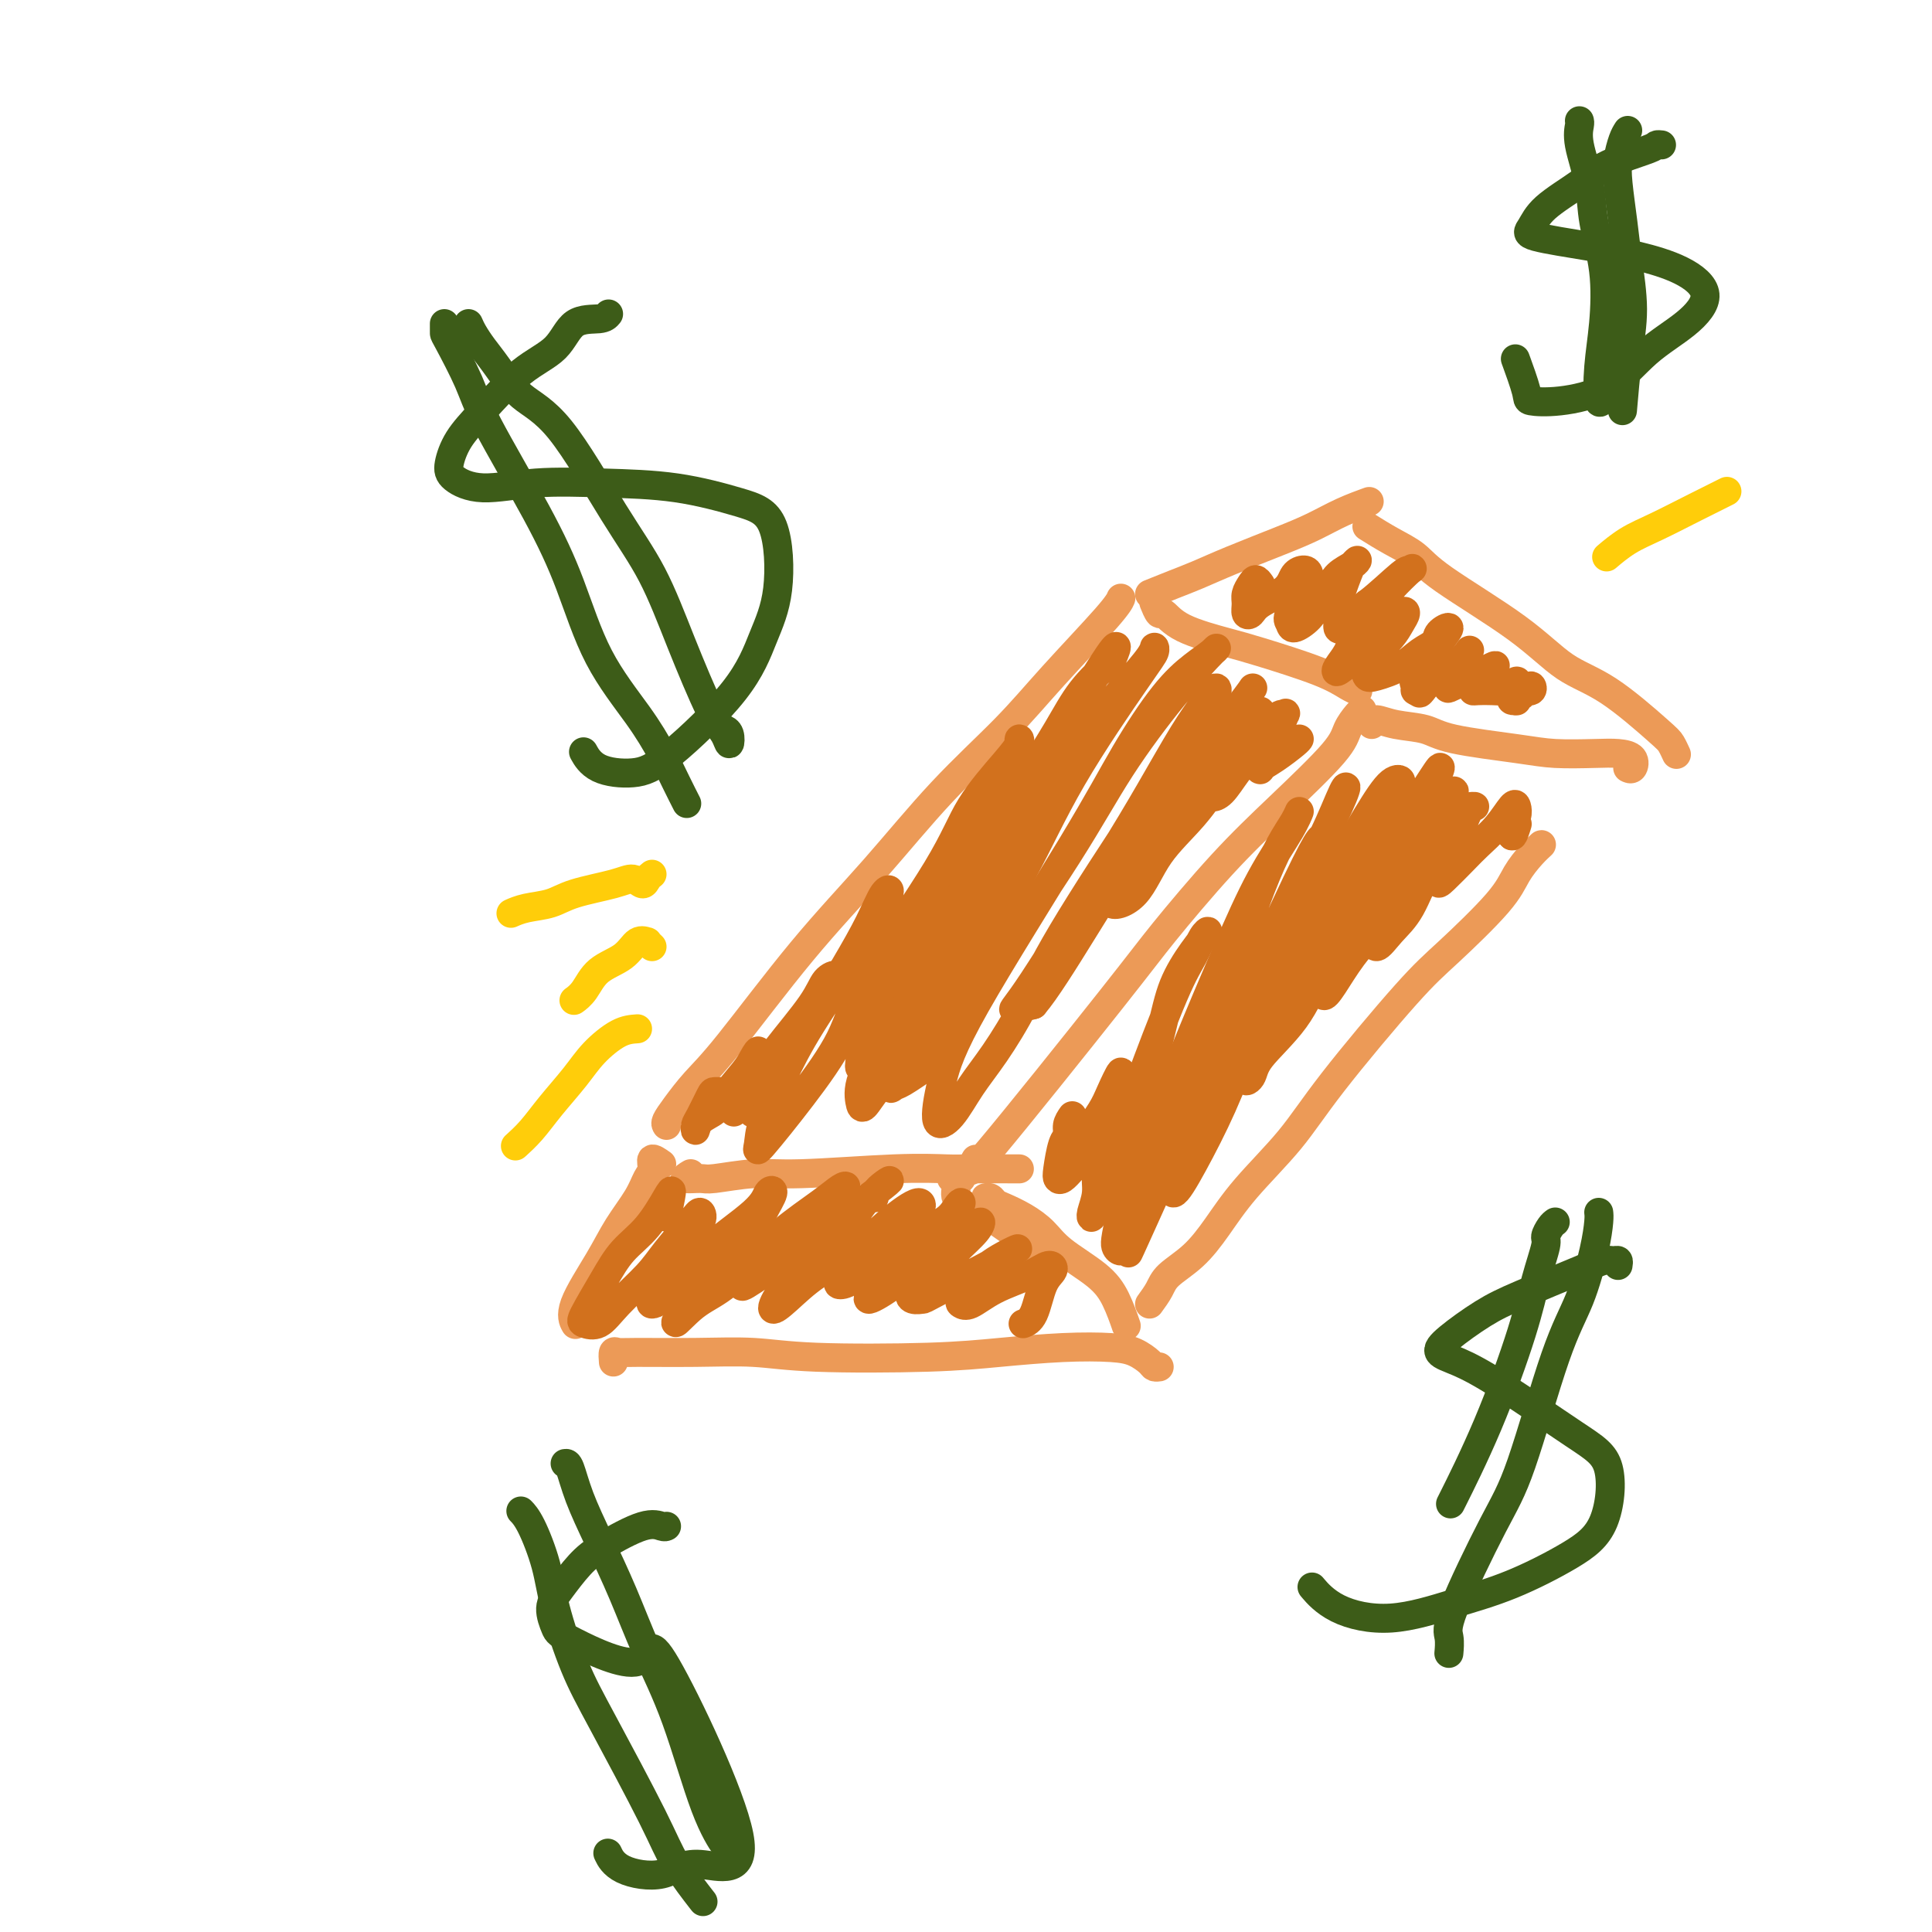 <svg viewBox='0 0 400 400' version='1.1' xmlns='http://www.w3.org/2000/svg' xmlns:xlink='http://www.w3.org/1999/xlink'><g fill='none' stroke='#EC9A57' stroke-width='6' stroke-linecap='round' stroke-linejoin='round'><path d='M137,241c-0.867,-0.611 -1.733,-1.222 -2,-1c-0.267,0.222 0.066,1.275 0,2c-0.066,0.725 -0.530,1.120 -1,2c-0.470,0.880 -0.945,2.243 -2,4c-1.055,1.757 -2.689,3.907 -4,6c-1.311,2.093 -2.300,4.128 -4,7c-1.700,2.872 -4.112,6.581 -5,9c-0.888,2.419 -0.254,3.548 0,4c0.254,0.452 0.127,0.226 0,0'/><path d='M199,244c-0.978,-0.037 -1.956,-0.073 -2,0c-0.044,0.073 0.846,0.257 1,1c0.154,0.743 -0.428,2.045 0,3c0.428,0.955 1.866,1.563 3,2c1.134,0.438 1.964,0.705 4,2c2.036,1.295 5.279,3.618 7,5c1.721,1.382 1.920,1.823 2,2c0.080,0.177 0.040,0.088 0,0'/><path d='M205,248c-0.515,0.025 -1.030,0.051 -1,0c0.030,-0.051 0.605,-0.177 1,0c0.395,0.177 0.608,0.657 1,1c0.392,0.343 0.961,0.548 2,1c1.039,0.452 2.547,1.150 4,2c1.453,0.850 2.852,1.850 4,3c1.148,1.150 2.045,2.449 4,4c1.955,1.551 4.967,3.354 7,5c2.033,1.646 3.086,3.135 4,5c0.914,1.865 1.690,4.104 2,5c0.310,0.896 0.155,0.448 0,0'/><path d='M138,233c-0.136,-0.203 -0.273,-0.406 0,-1c0.273,-0.594 0.955,-1.578 2,-3c1.045,-1.422 2.454,-3.281 4,-5c1.546,-1.719 3.229,-3.299 7,-8c3.771,-4.701 9.629,-12.522 15,-19c5.371,-6.478 10.255,-11.612 15,-17c4.745,-5.388 9.352,-11.031 14,-16c4.648,-4.969 9.337,-9.265 13,-13c3.663,-3.735 6.302,-6.908 10,-11c3.698,-4.092 8.457,-9.102 11,-12c2.543,-2.898 2.869,-3.685 3,-4c0.131,-0.315 0.065,-0.157 0,0'/><path d='M202,240c-1.307,2.334 -2.614,4.668 3,-2c5.614,-6.668 18.148,-22.338 25,-31c6.852,-8.662 8.020,-10.315 11,-14c2.980,-3.685 7.772,-9.400 12,-14c4.228,-4.600 7.893,-8.084 12,-12c4.107,-3.916 8.656,-8.265 11,-11c2.344,-2.735 2.484,-3.857 3,-5c0.516,-1.143 1.408,-2.308 2,-3c0.592,-0.692 0.883,-0.912 1,-1c0.117,-0.088 0.058,-0.044 0,0'/><path d='M238,270c0.739,-1.014 1.477,-2.027 2,-3c0.523,-0.973 0.830,-1.905 2,-3c1.170,-1.095 3.202,-2.353 5,-4c1.798,-1.647 3.361,-3.682 5,-6c1.639,-2.318 3.353,-4.918 6,-8c2.647,-3.082 6.228,-6.644 9,-10c2.772,-3.356 4.734,-6.504 9,-12c4.266,-5.496 10.837,-13.338 15,-18c4.163,-4.662 5.918,-6.143 9,-9c3.082,-2.857 7.491,-7.091 10,-10c2.509,-2.909 3.117,-4.492 4,-6c0.883,-1.508 2.041,-2.940 3,-4c0.959,-1.060 1.720,-1.747 2,-2c0.280,-0.253 0.080,-0.072 0,0c-0.080,0.072 -0.040,0.036 0,0'/><path d='M284,150c0.128,-0.518 0.255,-1.036 1,-1c0.745,0.036 2.106,0.626 4,1c1.894,0.374 4.319,0.531 6,1c1.681,0.469 2.616,1.250 6,2c3.384,0.750 9.215,1.471 13,2c3.785,0.529 5.523,0.867 8,1c2.477,0.133 5.693,0.060 8,0c2.307,-0.060 3.704,-0.107 5,0c1.296,0.107 2.492,0.369 3,1c0.508,0.631 0.329,1.631 0,2c-0.329,0.369 -0.808,0.105 -1,0c-0.192,-0.105 -0.096,-0.053 0,0'/><path d='M239,125c-0.098,-0.245 -0.197,-0.490 0,0c0.197,0.490 0.688,1.715 1,2c0.312,0.285 0.445,-0.370 1,0c0.555,0.370 1.531,1.766 4,3c2.469,1.234 6.431,2.306 9,3c2.569,0.694 3.746,1.009 7,2c3.254,0.991 8.583,2.657 12,4c3.417,1.343 4.920,2.361 6,3c1.080,0.639 1.737,0.897 2,1c0.263,0.103 0.131,0.052 0,0'/><path d='M238,123c1.691,-0.682 3.381,-1.365 5,-2c1.619,-0.635 3.166,-1.223 5,-2c1.834,-0.777 3.956,-1.743 7,-3c3.044,-1.257 7.009,-2.807 10,-4c2.991,-1.193 5.008,-2.031 7,-3c1.992,-0.969 3.959,-2.069 6,-3c2.041,-0.931 4.154,-1.695 5,-2c0.846,-0.305 0.423,-0.153 0,0'/><path d='M283,109c1.625,1.014 3.250,2.029 5,3c1.750,0.971 3.624,1.900 5,3c1.376,1.100 2.252,2.371 6,5c3.748,2.629 10.366,6.615 15,10c4.634,3.385 7.284,6.168 10,8c2.716,1.832 5.499,2.712 9,5c3.501,2.288 7.722,5.984 10,8c2.278,2.016 2.613,2.350 3,3c0.387,0.650 0.825,1.614 1,2c0.175,0.386 0.088,0.193 0,0'/><path d='M127,282c-0.068,-0.846 -0.136,-1.692 0,-2c0.136,-0.308 0.475,-0.079 1,0c0.525,0.079 1.237,0.008 4,0c2.763,-0.008 7.576,0.048 12,0c4.424,-0.048 8.458,-0.198 12,0c3.542,0.198 6.593,0.746 13,1c6.407,0.254 16.170,0.214 23,0c6.830,-0.214 10.727,-0.601 15,-1c4.273,-0.399 8.924,-0.811 13,-1c4.076,-0.189 7.579,-0.156 10,0c2.421,0.156 3.759,0.434 5,1c1.241,0.566 2.384,1.420 3,2c0.616,0.580 0.704,0.887 1,1c0.296,0.113 0.799,0.032 1,0c0.201,-0.032 0.101,-0.016 0,0'/><path d='M143,243c-0.724,0.431 -1.448,0.863 -1,1c0.448,0.137 2.069,-0.020 3,0c0.931,0.020 1.173,0.215 3,0c1.827,-0.215 5.238,-0.842 8,-1c2.762,-0.158 4.875,0.154 10,0c5.125,-0.154 13.263,-0.773 19,-1c5.737,-0.227 9.074,-0.061 11,0c1.926,0.061 2.442,0.016 5,0c2.558,-0.016 7.160,-0.005 9,0c1.840,0.005 0.920,0.002 0,0'/></g>
<g fill='none' stroke='#D2711D' stroke-width='6' stroke-linecap='round' stroke-linejoin='round'><path d='M138,252c0.449,-2.076 0.897,-4.152 1,-5c0.103,-0.848 -0.141,-0.469 -1,1c-0.859,1.469 -2.334,4.029 -4,6c-1.666,1.971 -3.524,3.354 -5,5c-1.476,1.646 -2.572,3.555 -4,6c-1.428,2.445 -3.190,5.424 -4,7c-0.810,1.576 -0.669,1.747 0,2c0.669,0.253 1.867,0.587 3,0c1.133,-0.587 2.202,-2.096 4,-4c1.798,-1.904 4.327,-4.204 6,-6c1.673,-1.796 2.491,-3.090 4,-5c1.509,-1.910 3.710,-4.438 5,-6c1.290,-1.562 1.671,-2.158 2,-2c0.329,0.158 0.606,1.072 0,2c-0.606,0.928 -2.097,1.871 -3,3c-0.903,1.129 -1.219,2.445 -2,4c-0.781,1.555 -2.029,3.348 -3,5c-0.971,1.652 -1.666,3.163 -2,4c-0.334,0.837 -0.307,1.000 0,1c0.307,-0.000 0.894,-0.164 2,-1c1.106,-0.836 2.733,-2.343 4,-4c1.267,-1.657 2.176,-3.465 5,-6c2.824,-2.535 7.565,-5.796 10,-8c2.435,-2.204 2.564,-3.350 3,-4c0.436,-0.650 1.178,-0.806 1,0c-0.178,0.806 -1.277,2.572 -2,4c-0.723,1.428 -1.070,2.517 -3,5c-1.930,2.483 -5.443,6.361 -8,9c-2.557,2.639 -4.159,4.040 -5,5c-0.841,0.960 -0.920,1.480 -1,2'/><path d='M141,272c-2.600,3.806 -0.099,0.822 2,-1c2.099,-1.822 3.798,-2.481 6,-4c2.202,-1.519 4.908,-3.898 7,-6c2.092,-2.102 3.571,-3.926 6,-6c2.429,-2.074 5.809,-4.397 8,-6c2.191,-1.603 3.194,-2.485 4,-3c0.806,-0.515 1.417,-0.663 1,0c-0.417,0.663 -1.861,2.136 -4,4c-2.139,1.864 -4.973,4.120 -7,6c-2.027,1.880 -3.246,3.384 -6,6c-2.754,2.616 -7.043,6.345 -2,3c5.043,-3.345 19.418,-13.763 25,-18c5.582,-4.237 2.372,-2.292 1,-1c-1.372,1.292 -0.906,1.930 -1,2c-0.094,0.070 -0.749,-0.428 -2,1c-1.251,1.428 -3.099,4.782 -5,7c-1.901,2.218 -3.856,3.301 -6,5c-2.144,1.699 -4.477,4.014 -6,6c-1.523,1.986 -2.238,3.642 -2,4c0.238,0.358 1.427,-0.583 3,-2c1.573,-1.417 3.531,-3.312 6,-5c2.469,-1.688 5.449,-3.170 8,-5c2.551,-1.830 4.672,-4.007 7,-6c2.328,-1.993 4.861,-3.802 6,-4c1.139,-0.198 0.884,1.216 0,2c-0.884,0.784 -2.395,0.938 -4,2c-1.605,1.062 -3.302,3.031 -5,5'/><path d='M181,258c-2.125,2.134 -2.939,2.969 -4,4c-1.061,1.031 -2.370,2.257 -3,3c-0.630,0.743 -0.583,1.002 0,1c0.583,-0.002 1.702,-0.265 4,-2c2.298,-1.735 5.777,-4.943 9,-7c3.223,-2.057 6.191,-2.964 8,-4c1.809,-1.036 2.458,-2.202 3,-3c0.542,-0.798 0.977,-1.228 1,-1c0.023,0.228 -0.366,1.114 -1,2c-0.634,0.886 -1.514,1.771 -4,4c-2.486,2.229 -6.579,5.804 -9,8c-2.421,2.196 -3.170,3.015 -4,4c-0.830,0.985 -1.740,2.136 -1,2c0.740,-0.136 3.130,-1.558 5,-3c1.870,-1.442 3.218,-2.904 5,-4c1.782,-1.096 3.996,-1.827 6,-3c2.004,-1.173 3.799,-2.790 5,-4c1.201,-1.210 1.810,-2.014 2,-2c0.190,0.014 -0.038,0.845 -1,2c-0.962,1.155 -2.656,2.635 -4,4c-1.344,1.365 -2.337,2.615 -4,4c-1.663,1.385 -3.997,2.904 -5,4c-1.003,1.096 -0.674,1.770 0,2c0.674,0.230 1.692,0.018 2,0c0.308,-0.018 -0.093,0.160 4,-2c4.093,-2.160 12.679,-6.659 15,-8c2.321,-1.341 -1.623,0.474 -4,2c-2.377,1.526 -3.189,2.763 -4,4'/><path d='M202,265c-1.899,1.784 -2.648,3.243 -3,4c-0.352,0.757 -0.309,0.811 0,1c0.309,0.189 0.883,0.512 2,0c1.117,-0.512 2.777,-1.858 5,-3c2.223,-1.142 5.011,-2.079 7,-3c1.989,-0.921 3.181,-1.826 4,-2c0.819,-0.174 1.266,0.384 1,1c-0.266,0.616 -1.247,1.289 -2,3c-0.753,1.711 -1.280,4.461 -2,6c-0.720,1.539 -1.634,1.868 -2,2c-0.366,0.132 -0.183,0.066 0,0'/><path d='M150,226c-0.785,-0.005 -1.570,-0.010 -2,0c-0.430,0.010 -0.507,0.035 -1,1c-0.493,0.965 -1.404,2.869 -2,4c-0.596,1.131 -0.878,1.487 -1,2c-0.122,0.513 -0.086,1.182 0,1c0.086,-0.182 0.222,-1.217 1,-2c0.778,-0.783 2.200,-1.315 3,-2c0.800,-0.685 0.979,-1.522 2,-3c1.021,-1.478 2.884,-3.597 4,-5c1.116,-1.403 1.486,-2.092 2,-3c0.514,-0.908 1.171,-2.037 1,-1c-0.171,1.037 -1.170,4.241 -2,6c-0.830,1.759 -1.492,2.075 -2,3c-0.508,0.925 -0.863,2.461 -1,3c-0.137,0.539 -0.055,0.080 0,0c0.055,-0.080 0.083,0.217 1,-1c0.917,-1.217 2.724,-3.950 4,-6c1.276,-2.050 2.022,-3.419 4,-6c1.978,-2.581 5.188,-6.375 7,-9c1.812,-2.625 2.227,-4.081 3,-5c0.773,-0.919 1.906,-1.301 2,-1c0.094,0.301 -0.850,1.285 -2,3c-1.150,1.715 -2.506,4.162 -4,6c-1.494,1.838 -3.125,3.068 -5,6c-1.875,2.932 -3.994,7.568 -5,10c-1.006,2.432 -0.898,2.662 -1,3c-0.102,0.338 -0.412,0.783 0,0c0.412,-0.783 1.546,-2.795 3,-5c1.454,-2.205 3.227,-4.602 5,-7'/><path d='M164,218c2.076,-3.183 3.266,-5.140 5,-8c1.734,-2.860 4.010,-6.623 6,-10c1.990,-3.377 3.692,-6.368 5,-9c1.308,-2.632 2.220,-4.903 3,-6c0.780,-1.097 1.427,-1.018 1,0c-0.427,1.018 -1.929,2.974 -3,5c-1.071,2.026 -1.712,4.121 -4,8c-2.288,3.879 -6.223,9.540 -9,14c-2.777,4.460 -4.396,7.717 -6,11c-1.604,3.283 -3.195,6.591 -4,9c-0.805,2.409 -0.826,3.919 -1,5c-0.174,1.081 -0.500,1.731 1,0c1.500,-1.731 4.828,-5.845 8,-10c3.172,-4.155 6.190,-8.351 8,-12c1.810,-3.649 2.412,-6.749 6,-13c3.588,-6.251 10.163,-15.651 14,-22c3.837,-6.349 4.937,-9.645 7,-13c2.063,-3.355 5.089,-6.768 7,-9c1.911,-2.232 2.708,-3.283 3,-4c0.292,-0.717 0.078,-1.101 0,-1c-0.078,0.101 -0.021,0.686 0,1c0.021,0.314 0.008,0.358 -1,2c-1.008,1.642 -3.009,4.882 -5,8c-1.991,3.118 -3.973,6.113 -7,12c-3.027,5.887 -7.099,14.667 -10,20c-2.901,5.333 -4.632,7.218 -6,10c-1.368,2.782 -2.375,6.461 -3,9c-0.625,2.539 -0.869,3.938 -1,5c-0.131,1.062 -0.151,1.786 1,0c1.151,-1.786 3.472,-6.082 6,-10c2.528,-3.918 5.264,-7.459 8,-11'/><path d='M193,199c3.065,-5.328 3.229,-8.148 6,-14c2.771,-5.852 8.150,-14.737 12,-21c3.850,-6.263 6.170,-9.906 8,-13c1.830,-3.094 3.170,-5.639 5,-8c1.830,-2.361 4.149,-4.538 5,-5c0.851,-0.462 0.235,0.790 1,-1c0.765,-1.790 2.912,-6.624 -2,1c-4.912,7.624 -16.884,27.706 -25,42c-8.116,14.294 -12.378,22.800 -16,29c-3.622,6.200 -6.605,10.093 -8,13c-1.395,2.907 -1.202,4.829 -1,6c0.202,1.171 0.413,1.593 1,1c0.587,-0.593 1.548,-2.201 3,-4c1.452,-1.799 3.393,-3.791 7,-9c3.607,-5.209 8.879,-13.637 13,-20c4.121,-6.363 7.090,-10.662 10,-16c2.910,-5.338 5.761,-11.715 10,-19c4.239,-7.285 9.868,-15.479 13,-20c3.132,-4.521 3.769,-5.368 4,-6c0.231,-0.632 0.055,-1.047 0,-1c-0.055,0.047 0.009,0.557 -1,2c-1.009,1.443 -3.091,3.821 -5,6c-1.909,2.179 -3.643,4.160 -8,11c-4.357,6.840 -11.336,18.540 -16,27c-4.664,8.460 -7.012,13.681 -11,21c-3.988,7.319 -9.615,16.735 -12,21c-2.385,4.265 -1.527,3.379 -1,3c0.527,-0.379 0.722,-0.251 2,-1c1.278,-0.749 3.639,-2.374 6,-4'/><path d='M193,220c2.168,-2.244 3.588,-5.356 5,-8c1.412,-2.644 2.817,-4.822 7,-11c4.183,-6.178 11.144,-16.358 16,-24c4.856,-7.642 7.606,-12.748 11,-18c3.394,-5.252 7.433,-10.651 11,-15c3.567,-4.349 6.662,-7.646 8,-9c1.338,-1.354 0.917,-0.763 0,0c-0.917,0.763 -2.331,1.697 -4,3c-1.669,1.303 -3.591,2.974 -6,6c-2.409,3.026 -5.303,7.408 -8,12c-2.697,4.592 -5.198,9.396 -11,19c-5.802,9.604 -14.906,24.010 -20,33c-5.094,8.990 -6.178,12.566 -7,16c-0.822,3.434 -1.383,6.727 -1,8c0.383,1.273 1.709,0.524 3,-1c1.291,-1.524 2.549,-3.825 4,-6c1.451,-2.175 3.097,-4.225 5,-7c1.903,-2.775 4.064,-6.274 6,-10c1.936,-3.726 3.648,-7.678 8,-15c4.352,-7.322 11.346,-18.013 16,-25c4.654,-6.987 6.969,-10.271 9,-13c2.031,-2.729 3.778,-4.904 5,-7c1.222,-2.096 1.918,-4.112 2,-5c0.082,-0.888 -0.449,-0.646 -1,0c-0.551,0.646 -1.120,1.696 -2,3c-0.880,1.304 -2.071,2.862 -4,6c-1.929,3.138 -4.597,7.858 -7,12c-2.403,4.142 -4.541,7.708 -9,15c-4.459,7.292 -11.239,18.309 -15,24c-3.761,5.691 -4.503,6.054 -4,6c0.503,-0.054 2.252,-0.527 4,-1'/><path d='M214,208c2.381,-2.740 6.334,-9.088 10,-15c3.666,-5.912 7.047,-11.386 11,-17c3.953,-5.614 8.480,-11.368 12,-16c3.520,-4.632 6.033,-8.141 8,-11c1.967,-2.859 3.387,-5.067 4,-6c0.613,-0.933 0.418,-0.590 0,0c-0.418,0.590 -1.058,1.427 -3,4c-1.942,2.573 -5.184,6.881 -8,11c-2.816,4.119 -5.204,8.050 -8,12c-2.796,3.950 -5.999,7.918 -8,11c-2.001,3.082 -2.798,5.278 -2,6c0.798,0.722 3.192,-0.030 5,-2c1.808,-1.970 3.028,-5.159 5,-8c1.972,-2.841 4.694,-5.335 7,-8c2.306,-2.665 4.196,-5.501 6,-8c1.804,-2.499 3.522,-4.663 5,-7c1.478,-2.337 2.715,-4.849 3,-6c0.285,-1.151 -0.382,-0.943 -1,0c-0.618,0.943 -1.186,2.621 -2,4c-0.814,1.379 -1.873,2.460 -3,4c-1.127,1.540 -2.321,3.539 -3,5c-0.679,1.461 -0.842,2.384 -1,3c-0.158,0.616 -0.311,0.923 0,1c0.311,0.077 1.085,-0.078 2,-1c0.915,-0.922 1.972,-2.610 3,-4c1.028,-1.390 2.028,-2.481 3,-4c0.972,-1.519 1.915,-3.465 3,-5c1.085,-1.535 2.311,-2.659 3,-3c0.689,-0.341 0.839,0.100 1,0c0.161,-0.100 0.332,-0.743 0,0c-0.332,0.743 -1.166,2.871 -2,5'/><path d='M264,153c-0.843,1.276 -2.450,1.968 -3,3c-0.550,1.032 -0.042,2.406 0,3c0.042,0.594 -0.381,0.408 0,0c0.381,-0.408 1.566,-1.037 3,-2c1.434,-0.963 3.117,-2.259 4,-3c0.883,-0.741 0.967,-0.926 1,-1c0.033,-0.074 0.017,-0.037 0,0'/><path d='M222,231c-0.445,0.643 -0.890,1.286 -1,2c-0.110,0.714 0.117,1.499 0,2c-0.117,0.501 -0.576,0.717 -1,2c-0.424,1.283 -0.814,3.631 -1,5c-0.186,1.369 -0.168,1.757 0,2c0.168,0.243 0.486,0.340 1,0c0.514,-0.340 1.225,-1.117 2,-2c0.775,-0.883 1.613,-1.871 2,-3c0.387,-1.129 0.324,-2.398 1,-4c0.676,-1.602 2.093,-3.539 3,-5c0.907,-1.461 1.306,-2.448 2,-4c0.694,-1.552 1.685,-3.669 2,-4c0.315,-0.331 -0.044,1.124 0,2c0.044,0.876 0.491,1.173 0,3c-0.491,1.827 -1.921,5.184 -3,8c-1.079,2.816 -1.806,5.090 -2,7c-0.194,1.910 0.147,3.454 0,5c-0.147,1.546 -0.780,3.094 -1,4c-0.220,0.906 -0.026,1.170 0,1c0.026,-0.170 -0.117,-0.775 1,-4c1.117,-3.225 3.492,-9.070 5,-13c1.508,-3.930 2.147,-5.945 4,-11c1.853,-5.055 4.920,-13.148 7,-18c2.080,-4.852 3.175,-6.461 4,-8c0.825,-1.539 1.381,-3.009 2,-4c0.619,-0.991 1.301,-1.504 1,-1c-0.301,0.504 -1.586,2.025 -3,4c-1.414,1.975 -2.956,4.406 -4,7c-1.044,2.594 -1.589,5.352 -3,11c-1.411,5.648 -3.689,14.185 -5,20c-1.311,5.815 -1.656,8.907 -2,12'/><path d='M233,247c-2.060,9.076 -2.209,10.266 -2,11c0.209,0.734 0.776,1.011 1,1c0.224,-0.011 0.105,-0.310 1,-3c0.895,-2.690 2.803,-7.773 4,-12c1.197,-4.227 1.682,-7.600 3,-12c1.318,-4.400 3.468,-9.829 6,-16c2.532,-6.171 5.448,-13.085 8,-19c2.552,-5.915 4.742,-10.830 7,-15c2.258,-4.170 4.584,-7.596 6,-10c1.416,-2.404 1.923,-3.787 2,-4c0.077,-0.213 -0.276,0.744 -1,2c-0.724,1.256 -1.818,2.811 -3,5c-1.182,2.189 -2.451,5.013 -4,9c-1.549,3.987 -3.379,9.139 -5,14c-1.621,4.861 -3.032,9.433 -6,17c-2.968,7.567 -7.492,18.129 -10,25c-2.508,6.871 -3.002,10.052 -3,11c0.002,0.948 0.498,-0.337 -1,3c-1.498,3.337 -4.991,11.298 1,-2c5.991,-13.298 21.465,-47.853 29,-64c7.535,-16.147 7.130,-13.886 8,-15c0.870,-1.114 3.016,-5.604 4,-8c0.984,-2.396 0.807,-2.697 0,-1c-0.807,1.697 -2.244,5.391 -4,9c-1.756,3.609 -3.832,7.132 -6,12c-2.168,4.868 -4.430,11.080 -7,17c-2.570,5.920 -5.449,11.549 -8,17c-2.551,5.451 -4.776,10.726 -7,16'/><path d='M246,235c-5.874,12.916 -4.558,10.207 -4,10c0.558,-0.207 0.359,2.089 1,2c0.641,-0.089 2.123,-2.562 4,-6c1.877,-3.438 4.147,-7.840 6,-12c1.853,-4.160 3.287,-8.080 7,-16c3.713,-7.920 9.704,-19.842 14,-28c4.296,-8.158 6.896,-12.551 9,-16c2.104,-3.449 3.713,-5.954 5,-7c1.287,-1.046 2.252,-0.633 2,0c-0.252,0.633 -1.719,1.488 -4,5c-2.281,3.512 -5.375,9.682 -8,15c-2.625,5.318 -4.783,9.784 -7,14c-2.217,4.216 -4.495,8.183 -7,13c-2.505,4.817 -5.237,10.484 -6,13c-0.763,2.516 0.444,1.880 1,1c0.556,-0.880 0.461,-2.003 2,-4c1.539,-1.997 4.711,-4.867 7,-8c2.289,-3.133 3.694,-6.529 7,-13c3.306,-6.471 8.512,-16.017 12,-22c3.488,-5.983 5.258,-8.401 7,-11c1.742,-2.599 3.457,-5.378 4,-6c0.543,-0.622 -0.085,0.912 -1,3c-0.915,2.088 -2.117,4.729 -4,8c-1.883,3.271 -4.447,7.171 -7,11c-2.553,3.829 -5.094,7.586 -7,11c-1.906,3.414 -3.178,6.483 -4,9c-0.822,2.517 -1.193,4.481 -1,5c0.193,0.519 0.949,-0.407 2,-2c1.051,-1.593 2.398,-3.852 4,-6c1.602,-2.148 3.458,-4.185 6,-8c2.542,-3.815 5.771,-9.407 9,-15'/><path d='M295,175c3.831,-5.939 2.909,-5.288 3,-6c0.091,-0.712 1.194,-2.789 2,-4c0.806,-1.211 1.316,-1.557 1,-1c-0.316,0.557 -1.456,2.015 -3,5c-1.544,2.985 -3.491,7.495 -5,11c-1.509,3.505 -2.578,6.003 -4,8c-1.422,1.997 -3.197,3.493 -4,5c-0.803,1.507 -0.636,3.025 0,3c0.636,-0.025 1.740,-1.593 3,-3c1.260,-1.407 2.674,-2.654 4,-5c1.326,-2.346 2.562,-5.791 4,-8c1.438,-2.209 3.077,-3.182 4,-5c0.923,-1.818 1.129,-4.482 2,-6c0.871,-1.518 2.408,-1.891 3,-2c0.592,-0.109 0.240,0.048 0,0c-0.240,-0.048 -0.367,-0.299 -1,1c-0.633,1.299 -1.773,4.147 -3,7c-1.227,2.853 -2.541,5.710 -3,7c-0.459,1.290 -0.064,1.014 1,0c1.064,-1.014 2.796,-2.767 4,-4c1.204,-1.233 1.879,-1.946 3,-3c1.121,-1.054 2.689,-2.447 4,-4c1.311,-1.553 2.365,-3.264 3,-4c0.635,-0.736 0.850,-0.495 1,0c0.150,0.495 0.236,1.246 0,2c-0.236,0.754 -0.794,1.511 -1,2c-0.206,0.489 -0.059,0.711 0,1c0.059,0.289 0.029,0.644 0,1'/><path d='M313,173c0.222,0.489 0.778,-1.289 1,-2c0.222,-0.711 0.111,-0.356 0,0'/><path d='M261,121c-0.340,-0.487 -0.680,-0.975 -1,-1c-0.320,-0.025 -0.619,0.411 -1,1c-0.381,0.589 -0.845,1.329 -1,2c-0.155,0.671 0.000,1.271 0,2c-0.000,0.729 -0.156,1.586 0,2c0.156,0.414 0.623,0.383 1,0c0.377,-0.383 0.665,-1.120 2,-2c1.335,-0.880 3.716,-1.903 5,-3c1.284,-1.097 1.471,-2.266 2,-3c0.529,-0.734 1.399,-1.031 2,-1c0.601,0.031 0.933,0.392 1,1c0.067,0.608 -0.130,1.464 -1,3c-0.870,1.536 -2.413,3.751 -3,5c-0.587,1.249 -0.218,1.531 0,2c0.218,0.469 0.284,1.125 1,1c0.716,-0.125 2.083,-1.031 3,-2c0.917,-0.969 1.385,-2.002 2,-3c0.615,-0.998 1.377,-1.963 2,-3c0.623,-1.037 1.108,-2.146 2,-3c0.892,-0.854 2.193,-1.452 3,-2c0.807,-0.548 1.120,-1.045 1,-1c-0.120,0.045 -0.674,0.632 -1,1c-0.326,0.368 -0.425,0.517 -1,2c-0.575,1.483 -1.627,4.301 -2,6c-0.373,1.699 -0.067,2.278 0,3c0.067,0.722 -0.106,1.585 0,2c0.106,0.415 0.490,0.381 1,0c0.510,-0.381 1.146,-1.109 2,-2c0.854,-0.891 1.927,-1.946 3,-3'/><path d='M283,125c2.407,-1.776 5.426,-4.718 7,-6c1.574,-1.282 1.704,-0.906 2,-1c0.296,-0.094 0.757,-0.657 0,0c-0.757,0.657 -2.732,2.536 -4,4c-1.268,1.464 -1.830,2.513 -3,4c-1.170,1.487 -2.946,3.411 -4,5c-1.054,1.589 -1.384,2.842 -2,4c-0.616,1.158 -1.519,2.222 -2,3c-0.481,0.778 -0.539,1.269 0,1c0.539,-0.269 1.676,-1.299 3,-2c1.324,-0.701 2.836,-1.072 4,-2c1.164,-0.928 1.981,-2.411 3,-4c1.019,-1.589 2.239,-3.282 3,-4c0.761,-0.718 1.062,-0.460 1,0c-0.062,0.460 -0.487,1.121 -1,2c-0.513,0.879 -1.115,1.974 -2,3c-0.885,1.026 -2.054,1.983 -3,3c-0.946,1.017 -1.671,2.095 -2,3c-0.329,0.905 -0.263,1.638 0,2c0.263,0.362 0.723,0.354 2,0c1.277,-0.354 3.371,-1.054 5,-2c1.629,-0.946 2.794,-2.139 4,-3c1.206,-0.861 2.452,-1.390 3,-2c0.548,-0.610 0.398,-1.303 1,-2c0.602,-0.697 1.955,-1.399 2,-1c0.045,0.399 -1.218,1.901 -2,3c-0.782,1.099 -1.082,1.797 -2,3c-0.918,1.203 -2.452,2.910 -3,4c-0.548,1.090 -0.109,1.563 0,2c0.109,0.437 -0.112,0.839 0,1c0.112,0.161 0.556,0.080 1,0'/><path d='M294,143c-0.561,1.599 1.037,-0.904 2,-2c0.963,-1.096 1.290,-0.785 2,-1c0.710,-0.215 1.802,-0.955 3,-2c1.198,-1.045 2.504,-2.396 3,-3c0.496,-0.604 0.184,-0.460 0,0c-0.184,0.460 -0.241,1.236 -1,2c-0.759,0.764 -2.222,1.515 -3,2c-0.778,0.485 -0.871,0.703 -1,1c-0.129,0.297 -0.294,0.675 0,1c0.294,0.325 1.047,0.599 1,1c-0.047,0.401 -0.892,0.929 1,0c1.892,-0.929 6.522,-3.314 8,-4c1.478,-0.686 -0.197,0.328 -1,1c-0.803,0.672 -0.736,1.003 -1,1c-0.264,-0.003 -0.861,-0.341 -1,0c-0.139,0.341 0.180,1.360 0,2c-0.180,0.640 -0.858,0.901 -1,1c-0.142,0.099 0.253,0.036 1,0c0.747,-0.036 1.847,-0.046 3,0c1.153,0.046 2.358,0.148 3,0c0.642,-0.148 0.721,-0.548 1,-1c0.279,-0.452 0.757,-0.958 1,-1c0.243,-0.042 0.251,0.381 0,1c-0.251,0.619 -0.760,1.436 -1,2c-0.240,0.564 -0.211,0.875 0,1c0.211,0.125 0.606,0.062 1,0'/><path d='M314,145c-0.029,0.458 -0.102,-0.396 0,-1c0.102,-0.604 0.377,-0.957 1,-1c0.623,-0.043 1.592,0.223 2,0c0.408,-0.223 0.254,-0.936 0,-1c-0.254,-0.064 -0.607,0.521 -1,1c-0.393,0.479 -0.827,0.851 -1,1c-0.173,0.149 -0.087,0.074 0,0'/></g>
<g fill='none' stroke='#3D5C18' stroke-width='6' stroke-linecap='round' stroke-linejoin='round'><path d='M126,65c-0.358,0.435 -0.717,0.870 -2,1c-1.283,0.130 -3.492,-0.046 -5,1c-1.508,1.046 -2.317,3.312 -4,5c-1.683,1.688 -4.241,2.797 -7,5c-2.759,2.203 -5.720,5.499 -8,8c-2.280,2.501 -3.880,4.208 -5,6c-1.120,1.792 -1.759,3.671 -2,5c-0.241,1.329 -0.083,2.109 1,3c1.083,0.891 3.092,1.894 6,2c2.908,0.106 6.716,-0.686 11,-1c4.284,-0.314 9.045,-0.152 14,0c4.955,0.152 10.104,0.294 15,1c4.896,0.706 9.539,1.976 13,3c3.461,1.024 5.740,1.800 7,5c1.260,3.200 1.502,8.823 1,13c-0.502,4.177 -1.748,6.908 -3,10c-1.252,3.092 -2.511,6.544 -6,11c-3.489,4.456 -9.208,9.915 -13,13c-3.792,3.085 -5.655,3.796 -8,4c-2.345,0.204 -5.170,-0.099 -7,-1c-1.830,-0.901 -2.666,-2.400 -3,-3c-0.334,-0.600 -0.167,-0.300 0,0'/><path d='M92,67c0.002,0.316 0.003,0.632 0,1c-0.003,0.368 -0.011,0.788 0,1c0.011,0.212 0.042,0.215 1,2c0.958,1.785 2.843,5.350 4,8c1.157,2.650 1.586,4.383 4,9c2.414,4.617 6.813,12.116 10,18c3.187,5.884 5.161,10.152 7,15c1.839,4.848 3.544,10.277 6,15c2.456,4.723 5.664,8.741 8,12c2.336,3.259 3.801,5.760 5,8c1.199,2.240 2.130,4.218 3,6c0.870,1.782 1.677,3.366 2,4c0.323,0.634 0.161,0.317 0,0'/><path d='M97,67c0.259,0.585 0.517,1.170 1,2c0.483,0.830 1.190,1.905 2,3c0.810,1.095 1.724,2.212 3,4c1.276,1.788 2.916,4.249 5,6c2.084,1.751 4.613,2.794 8,7c3.387,4.206 7.632,11.577 11,17c3.368,5.423 5.859,8.898 8,13c2.141,4.102 3.934,8.830 6,14c2.066,5.170 4.406,10.783 6,14c1.594,3.217 2.441,4.039 3,5c0.559,0.961 0.830,2.062 1,2c0.170,-0.062 0.238,-1.286 0,-2c-0.238,-0.714 -0.782,-0.918 -1,-1c-0.218,-0.082 -0.109,-0.041 0,0'/><path d='M344,30c-0.404,-0.046 -0.808,-0.092 -1,0c-0.192,0.092 -0.173,0.322 -2,1c-1.827,0.678 -5.500,1.806 -8,3c-2.500,1.194 -3.827,2.456 -6,4c-2.173,1.544 -5.190,3.372 -7,5c-1.810,1.628 -2.412,3.057 -3,4c-0.588,0.943 -1.163,1.401 1,2c2.163,0.599 7.065,1.338 11,2c3.935,0.662 6.904,1.248 10,2c3.096,0.752 6.318,1.671 9,3c2.682,1.329 4.824,3.067 5,5c0.176,1.933 -1.614,4.059 -4,6c-2.386,1.941 -5.370,3.695 -8,6c-2.630,2.305 -4.908,5.159 -8,7c-3.092,1.841 -6.997,2.667 -10,3c-3.003,0.333 -5.104,0.172 -6,0c-0.896,-0.172 -0.587,-0.354 -1,-2c-0.413,-1.646 -1.546,-4.756 -2,-6c-0.454,-1.244 -0.227,-0.622 0,0'/><path d='M327,25c0.057,0.164 0.114,0.328 0,1c-0.114,0.672 -0.397,1.853 0,4c0.397,2.147 1.476,5.260 2,8c0.524,2.740 0.493,5.108 1,8c0.507,2.892 1.551,6.309 2,10c0.449,3.691 0.303,7.658 0,11c-0.303,3.342 -0.762,6.061 -1,9c-0.238,2.939 -0.257,6.099 0,7c0.257,0.901 0.788,-0.457 1,-1c0.212,-0.543 0.106,-0.272 0,0'/><path d='M337,27c-0.316,0.492 -0.632,0.983 -1,2c-0.368,1.017 -0.788,2.558 -1,4c-0.212,1.442 -0.217,2.785 0,5c0.217,2.215 0.657,5.303 1,8c0.343,2.697 0.589,5.005 1,8c0.411,2.995 0.986,6.679 1,10c0.014,3.321 -0.535,6.279 -1,10c-0.465,3.721 -0.847,8.206 -1,10c-0.153,1.794 -0.076,0.897 0,0'/><path d='M335,262c0.071,-0.430 0.142,-0.859 0,-1c-0.142,-0.141 -0.495,0.008 -1,0c-0.505,-0.008 -1.160,-0.172 -2,0c-0.840,0.172 -1.863,0.679 -5,2c-3.137,1.321 -8.386,3.455 -12,5c-3.614,1.545 -5.592,2.501 -8,4c-2.408,1.499 -5.244,3.541 -7,5c-1.756,1.459 -2.431,2.333 -2,3c0.431,0.667 1.969,1.125 4,2c2.031,0.875 4.556,2.167 9,5c4.444,2.833 10.809,7.205 15,10c4.191,2.795 6.210,4.011 7,7c0.790,2.989 0.352,7.752 -1,11c-1.352,3.248 -3.617,4.982 -7,7c-3.383,2.018 -7.884,4.319 -12,6c-4.116,1.681 -7.846,2.740 -12,4c-4.154,1.260 -8.732,2.719 -13,3c-4.268,0.281 -8.226,-0.617 -11,-2c-2.774,-1.383 -4.364,-3.252 -5,-4c-0.636,-0.748 -0.318,-0.374 0,0'/><path d='M322,253c-0.297,0.215 -0.593,0.430 -1,1c-0.407,0.570 -0.923,1.494 -1,2c-0.077,0.506 0.287,0.593 0,2c-0.287,1.407 -1.223,4.134 -2,7c-0.777,2.866 -1.394,5.871 -3,11c-1.606,5.129 -4.202,12.381 -7,19c-2.798,6.619 -5.800,12.605 -7,15c-1.200,2.395 -0.600,1.197 0,0'/><path d='M331,251c0.050,0.414 0.100,0.829 0,2c-0.100,1.171 -0.349,3.099 -1,6c-0.651,2.901 -1.702,6.776 -3,10c-1.298,3.224 -2.841,5.797 -5,12c-2.159,6.203 -4.932,16.037 -7,22c-2.068,5.963 -3.430,8.053 -6,13c-2.570,4.947 -6.349,12.749 -8,17c-1.651,4.251 -1.175,4.952 -1,6c0.175,1.048 0.050,2.442 0,3c-0.050,0.558 -0.025,0.279 0,0'/><path d='M138,316c-0.179,0.098 -0.358,0.196 -1,0c-0.642,-0.196 -1.746,-0.686 -4,0c-2.254,0.686 -5.659,2.548 -8,4c-2.341,1.452 -3.620,2.496 -5,4c-1.380,1.504 -2.862,3.470 -4,5c-1.138,1.530 -1.932,2.625 -2,4c-0.068,1.375 0.591,3.031 1,4c0.409,0.969 0.568,1.251 4,3c3.432,1.749 10.138,4.963 13,4c2.862,-0.963 1.882,-6.105 6,1c4.118,7.105 13.334,26.457 15,35c1.666,8.543 -4.219,6.278 -8,6c-3.781,-0.278 -5.457,1.431 -8,2c-2.543,0.569 -5.954,-0.001 -8,-1c-2.046,-0.999 -2.727,-2.428 -3,-3c-0.273,-0.572 -0.136,-0.286 0,0'/><path d='M108,313c-0.145,-0.148 -0.290,-0.297 0,0c0.290,0.297 1.016,1.039 2,3c0.984,1.961 2.227,5.142 3,8c0.773,2.858 1.075,5.394 2,9c0.925,3.606 2.473,8.281 4,12c1.527,3.719 3.034,6.483 6,12c2.966,5.517 7.393,13.788 10,19c2.607,5.212 3.394,7.365 5,10c1.606,2.635 4.030,5.753 5,7c0.970,1.247 0.485,0.624 0,0'/><path d='M117,303c0.285,-0.053 0.570,-0.105 1,1c0.430,1.105 1.005,3.369 2,6c0.995,2.631 2.411,5.629 4,9c1.589,3.371 3.351,7.114 5,11c1.649,3.886 3.185,7.914 5,12c1.815,4.086 3.909,8.229 6,14c2.091,5.771 4.178,13.169 6,18c1.822,4.831 3.378,7.095 4,8c0.622,0.905 0.311,0.453 0,0'/></g>
<g fill='none' stroke='#FFCD0A' stroke-width='6' stroke-linecap='round' stroke-linejoin='round'><path d='M135,181c-0.353,0.274 -0.705,0.548 -1,1c-0.295,0.452 -0.531,1.080 -1,1c-0.469,-0.080 -1.171,-0.870 -2,-1c-0.829,-0.130 -1.785,0.400 -4,1c-2.215,0.600 -5.690,1.271 -8,2c-2.310,0.729 -3.454,1.515 -5,2c-1.546,0.485 -3.493,0.669 -5,1c-1.507,0.331 -2.573,0.809 -3,1c-0.427,0.191 -0.213,0.096 0,0'/><path d='M135,196c-0.468,-0.443 -0.937,-0.885 -1,-1c-0.063,-0.115 0.279,0.098 0,0c-0.279,-0.098 -1.178,-0.506 -2,0c-0.822,0.506 -1.565,1.926 -3,3c-1.435,1.074 -3.560,1.803 -5,3c-1.440,1.197 -2.195,2.861 -3,4c-0.805,1.139 -1.658,1.754 -2,2c-0.342,0.246 -0.171,0.123 0,0'/><path d='M132,213c-1.212,0.082 -2.424,0.164 -4,1c-1.576,0.836 -3.516,2.428 -5,4c-1.484,1.572 -2.514,3.126 -4,5c-1.486,1.874 -3.429,4.069 -5,6c-1.571,1.931 -2.769,3.597 -4,5c-1.231,1.403 -2.495,2.544 -3,3c-0.505,0.456 -0.253,0.228 0,0'/><path d='M333,115c-0.323,0.275 -0.646,0.550 0,0c0.646,-0.550 2.262,-1.924 4,-3c1.738,-1.076 3.600,-1.856 6,-3c2.400,-1.144 5.338,-2.654 8,-4c2.662,-1.346 5.046,-2.527 6,-3c0.954,-0.473 0.477,-0.236 0,0'/></g>
</svg>